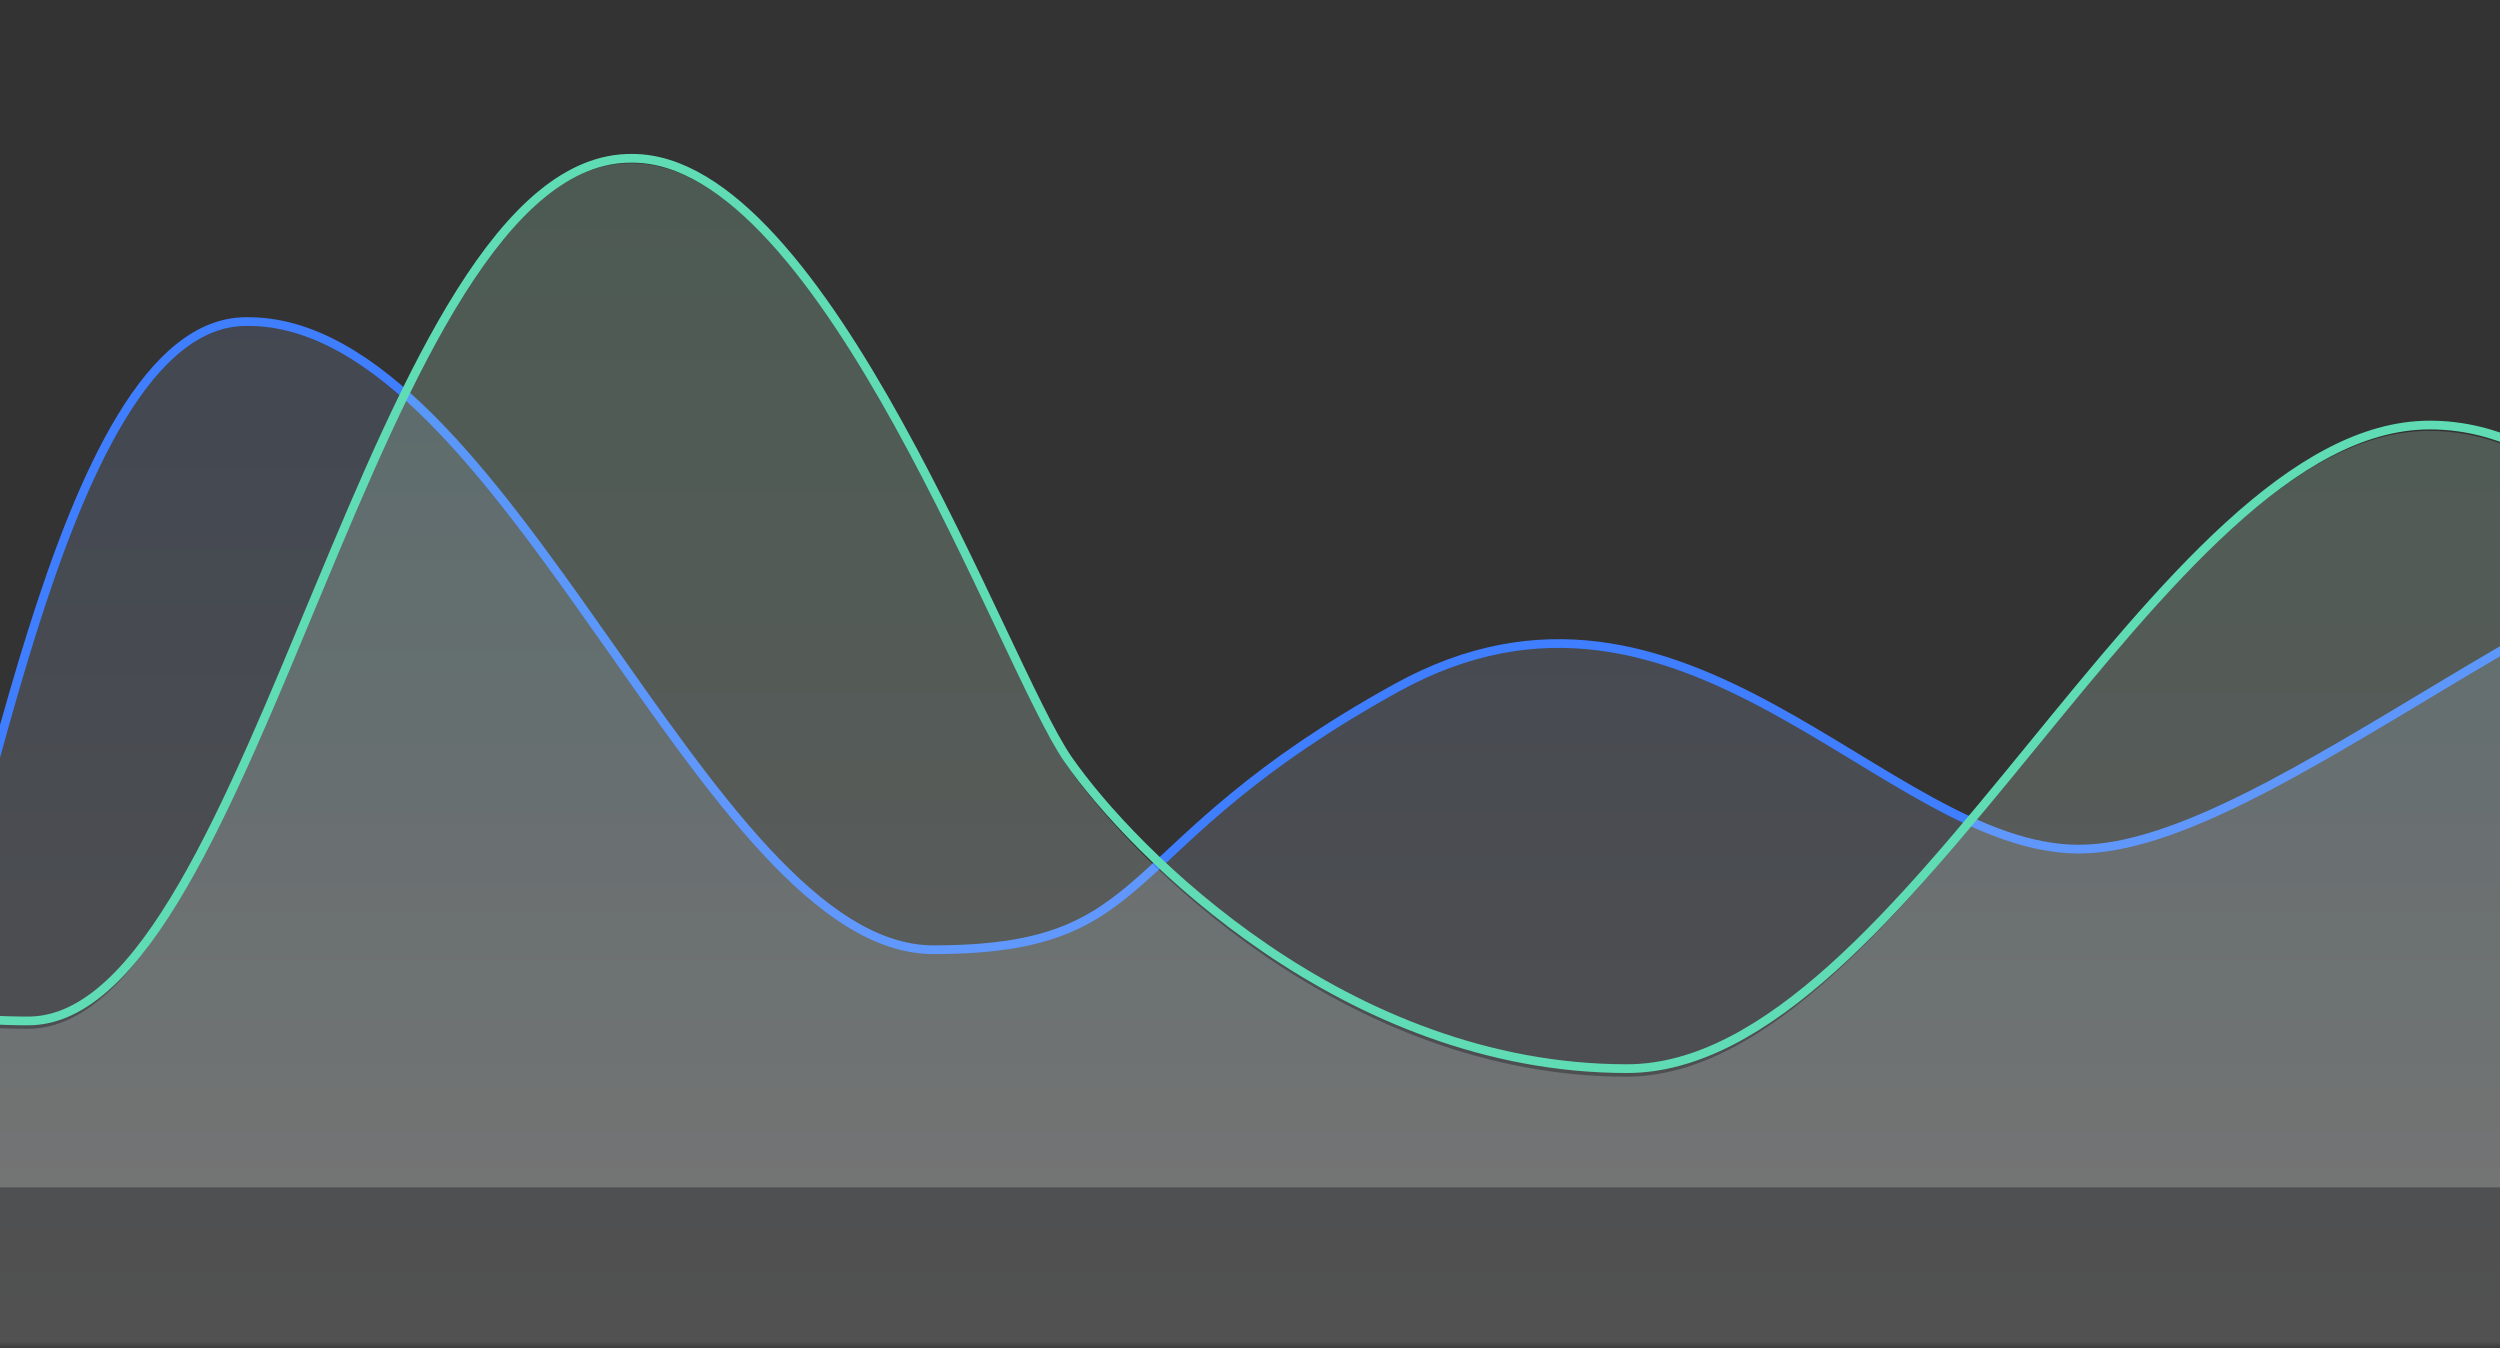 <svg width="573" height="309" viewBox="0 0 573 309" fill="none" xmlns="http://www.w3.org/2000/svg">
<rect x="0" y="0" width="573" height="309" fill="#333333" stroke="none"/>
<mask id="mask0_24_9033" style="mask-type:luminance" maskUnits="userSpaceOnUse" x="-100" y="0" width="752" height="309">
<path d="M-100 0.5H652V308.5H-100V0.5Z" fill="white"/>
</mask>
<g mask="url(#mask0_24_9033)">
<path opacity="0.15" d="M797.772 151.317C797.772 151.317 758.962 181.49 738.265 169.32C717.568 157.15 711.267 118.318 654.64 118.318C598.014 118.318 520.808 194.86 476.512 194.86C432.216 194.86 386.125 121.278 320.116 157.824C254.108 194.37 266.412 217.96 213.995 217.96C161.578 217.96 115.949 73.006 56.513 73.705C12.196 73.705 -4.815 211.321 -19.591 232.671C-34.366 254.021 -75.653 194.86 -148.609 194.86C-213.002 194.86 -274.068 80.956 -336.591 80.956C-399.113 80.956 -424.512 201.748 -479.979 201.748C-535.447 201.748 -534.627 157.824 -578.697 157.824C-579.01 233.388 -578.697 309 -578.697 309H797.772V151.317Z" fill="url(#paint0_linear_24_9033)"/>
<path d="M797.772 151.164C797.772 151.164 758.958 181.278 738.258 169.132C717.558 156.986 711.257 118.23 654.624 118.23C597.991 118.23 520.777 194.621 476.475 194.621C432.174 194.621 386.078 121.184 320.062 157.658C254.046 194.132 266.352 217.675 213.929 217.675C161.506 217.675 115.871 73.007 56.429 73.705C12.107 73.705 -4.906 211.05 -19.683 232.358C-34.461 253.665 -75.752 194.621 -148.716 194.621C-213.117 194.621 -274.19 80.942 -336.719 80.942C-399.249 80.942 -424.65 201.496 -480.124 201.496C-535.598 201.496 -534.778 157.658 -578.854 157.658" stroke="#3E7EFF" stroke-width="2"/>
<path opacity="0.2" d="M-578.854 187.147C-578.854 187.147 -545.401 187.821 -524.714 175.648C-504.026 163.475 -426.14 91.509 -369.541 91.509C-312.941 91.509 -288.41 149.47 -244.135 149.47C-199.86 149.47 -165.629 139.094 -99.652 175.648C-33.674 212.203 -45.973 235.799 6.419 235.799C58.812 235.799 85.443 36.718 144.851 37.417C189.147 37.417 229.922 154.293 244.69 175.648C259.459 197.003 308.403 246.772 372.766 246.772C437.128 246.772 494.251 98.762 556.743 98.762C619.236 98.762 644.622 219.583 700.064 219.583C755.505 219.583 754.685 175.648 798.735 175.648C799.094 223.205 798.735 272.147 798.735 272.147H-578.854V187.147Z" fill="url(#paint1_linear_24_9033)"/>
<path d="M-578.854 185.508C-578.854 185.508 -545.397 186.18 -524.707 174.048C-504.017 161.916 -426.12 90.193 -369.513 90.193C-312.906 90.193 -288.373 147.958 -244.092 147.958C-199.811 147.958 -165.575 137.617 -99.589 174.048C-33.603 210.479 -45.904 233.995 6.495 233.995C58.895 233.995 85.53 35.586 144.945 36.283C189.247 36.283 230.027 152.765 244.798 174.048C259.568 195.331 308.518 244.932 372.889 244.932C437.261 244.932 494.39 97.421 556.891 97.421C619.392 97.421 644.782 217.835 700.23 217.835C755.679 217.835 754.859 174.048 798.914 174.048" stroke="#5FDCB3" stroke-width="2"/>
</g>
<defs>
<linearGradient id="paint0_linear_24_9033" x1="1451.45" y1="-149.756" x2="1451.45" y2="309" gradientUnits="userSpaceOnUse">
<stop stop-color="#3E7EFF"/>
<stop offset="1" stop-color="white"/>
</linearGradient>
<linearGradient id="paint1_linear_24_9033" x1="-929.487" y1="-82.061" x2="-929.487" y2="272.147" gradientUnits="userSpaceOnUse">
<stop stop-color="#8AF1B9"/>
<stop offset="1" stop-color="white"/>
</linearGradient>
</defs>
</svg>
